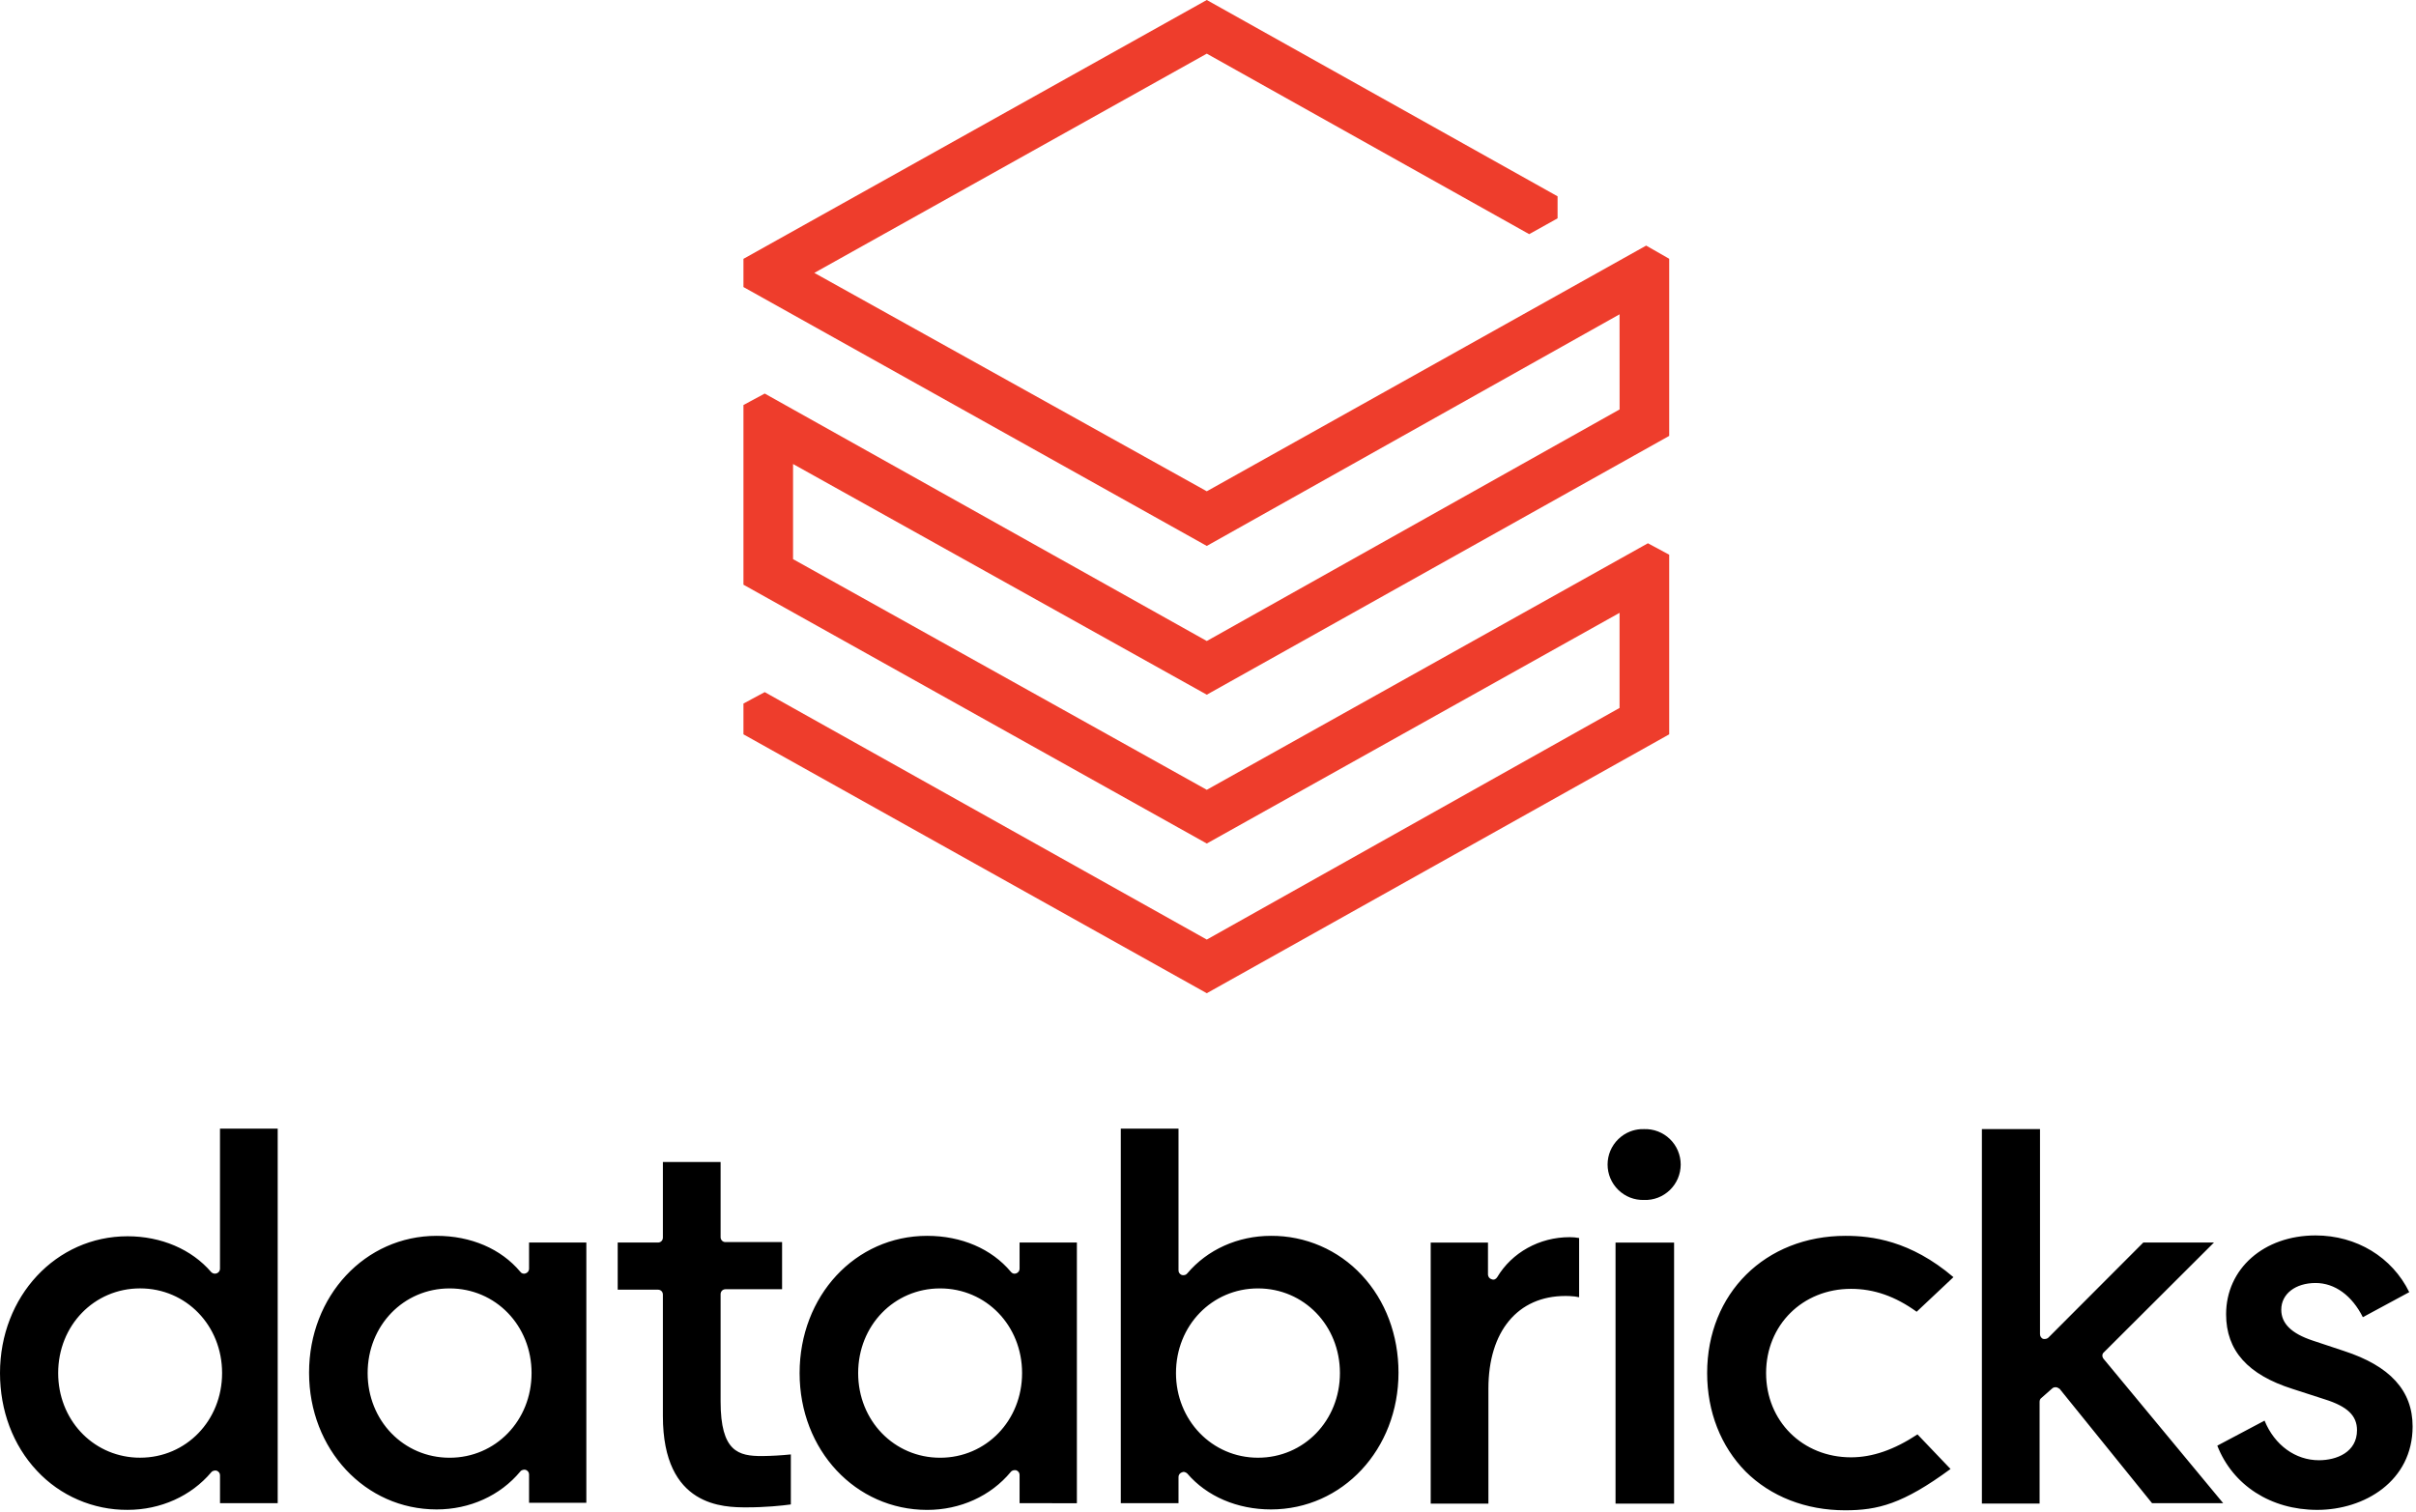 <svg width="107" height="67" viewBox="0 0 107 67" fill="none" xmlns="http://www.w3.org/2000/svg">
  <title>Databricks</title>
<g clip-path="url(#clip0_658_679)">
<path d="M71.729 18.138L53.446 28.397L33.868 17.435L32.926 17.942V25.902L53.446 37.368L71.727 27.149V31.362L53.446 41.623L33.868 30.661L32.926 31.167V32.531L53.446 44L73.926 32.531V24.574L72.983 24.067L53.446 34.989L35.123 24.77V20.556L53.446 30.775L73.926 19.31V11.464L72.905 10.88L53.446 21.764L36.065 12.089L53.446 2.377L67.725 10.373L68.982 9.672V8.697L53.446 0L32.926 11.467V12.716L53.446 24.185L71.727 13.924L71.729 18.138Z" fill="#EE3D2C"/>
<path d="M81.736 54.748C82.884 54.748 84.607 54.953 86.514 56.578L84.885 58.111C83.94 57.428 82.995 57.096 81.977 57.096C79.828 57.096 78.217 58.703 78.217 60.827C78.217 62.952 79.828 64.559 81.977 64.56C82.921 64.56 83.884 64.228 84.922 63.544L86.385 65.076C84.273 66.629 83.162 66.906 81.717 66.906C79.976 66.906 78.421 66.296 77.309 65.189C76.217 64.079 75.606 62.545 75.606 60.828C75.606 57.298 78.18 54.748 81.736 54.748ZM41.062 54.748C42.581 54.748 43.914 55.322 44.767 56.339C44.822 56.412 44.914 56.448 45.007 56.411C45.1 56.374 45.155 56.301 45.155 56.208V55.045H47.693V66.593L45.155 66.592V65.336C45.155 65.243 45.1 65.17 45.007 65.133C44.933 65.114 44.822 65.132 44.766 65.206C43.877 66.278 42.525 66.889 41.062 66.889C37.895 66.888 35.413 64.245 35.413 60.828C35.413 57.41 37.876 54.748 41.062 54.748ZM102.553 54.73C104.367 54.731 105.942 55.691 106.701 57.243L104.646 58.352C104.164 57.392 103.405 56.837 102.553 56.837C101.664 56.837 101.033 57.318 101.033 58.02C101.033 58.629 101.479 59.073 102.423 59.387L103.812 59.849C105.849 60.513 106.85 61.603 106.85 63.192C106.85 65.612 104.719 66.888 102.626 66.888C100.57 66.888 98.885 65.798 98.2 64.043L100.293 62.934C100.737 64.023 101.663 64.688 102.7 64.689C103.478 64.689 104.387 64.338 104.387 63.358C104.387 62.712 103.96 62.305 102.96 61.991L101.533 61.529C99.552 60.901 98.59 59.83 98.59 58.223C98.59 56.209 100.256 54.73 102.553 54.73ZM12.299 50V66.592H9.744V65.353C9.744 65.26 9.687 65.187 9.594 65.15C9.521 65.132 9.409 65.151 9.354 65.225C8.465 66.276 7.113 66.887 5.65 66.887C4.897 66.892 4.15 66.739 3.458 66.44C2.766 66.142 2.143 65.703 1.63 65.15C0.575 64.023 0 62.489 0 60.826C0 57.426 2.483 54.767 5.65 54.767C7.132 54.767 8.485 55.34 9.355 56.355C9.386 56.386 9.424 56.408 9.467 56.418C9.509 56.428 9.554 56.425 9.595 56.411C9.687 56.374 9.743 56.3 9.743 56.207V50H12.299ZM19.337 54.748C20.856 54.748 22.19 55.322 23.042 56.339C23.068 56.377 23.106 56.404 23.149 56.417C23.193 56.43 23.24 56.428 23.282 56.411C23.375 56.374 23.431 56.301 23.431 56.208V55.045H25.968V66.573H23.431V65.317C23.431 65.225 23.375 65.15 23.282 65.113C23.208 65.095 23.097 65.114 23.042 65.189C22.153 66.258 20.801 66.868 19.338 66.868C16.17 66.868 13.688 64.209 13.688 60.809C13.688 57.41 16.17 54.748 19.337 54.748ZM52.194 50V56.281C52.194 56.374 52.25 56.448 52.343 56.485C52.435 56.503 52.527 56.485 52.583 56.411C53.472 55.358 54.824 54.748 56.287 54.748C57.041 54.743 57.788 54.895 58.48 55.194C59.171 55.493 59.794 55.933 60.307 56.485C61.362 57.612 61.937 59.146 61.937 60.809C61.937 64.209 59.454 66.868 56.287 66.868C54.805 66.868 53.453 66.295 52.583 65.279C52.546 65.242 52.472 65.205 52.416 65.205C52.398 65.205 52.361 65.225 52.342 65.225C52.25 65.262 52.194 65.336 52.194 65.429V66.591H49.638V50H52.194ZM31.914 51.478V54.805C31.913 54.834 31.919 54.863 31.93 54.891C31.941 54.918 31.957 54.942 31.977 54.963C31.998 54.984 32.023 55 32.051 55.011C32.078 55.021 32.107 55.026 32.137 55.025H34.637V57.113H32.137C32.007 57.113 31.914 57.206 31.914 57.336V62.084C31.914 64.319 32.71 64.504 33.747 64.504C34.174 64.499 34.601 64.475 35.025 64.431V66.647C34.618 66.703 33.895 66.776 33.08 66.776C32.062 66.776 29.358 66.776 29.358 62.73V57.353C29.358 57.225 29.266 57.133 29.136 57.133H27.357V55.045H29.136C29.266 55.045 29.358 54.952 29.358 54.822V51.478H31.914ZM69.512 54.807C69.654 54.806 69.796 54.819 69.936 54.844V57.468C69.826 57.44 69.674 57.422 69.503 57.415L69.327 57.412C67.215 57.412 65.919 58.983 65.919 61.513V66.612H63.363V55.047H65.9V56.47C65.903 56.517 65.92 56.562 65.95 56.599C65.98 56.635 66.022 56.661 66.067 56.673C66.159 56.711 66.252 56.672 66.308 56.58C66.956 55.49 68.178 54.807 69.512 54.807ZM74.142 55.046V66.611H71.549V55.046H74.142ZM90.348 50.019V59.108C90.348 59.151 90.361 59.193 90.384 59.228C90.407 59.264 90.439 59.293 90.478 59.312C90.57 59.331 90.663 59.312 90.719 59.257L94.923 55.044H98.053L93.182 59.903C93.089 59.976 93.089 60.106 93.164 60.198L98.461 66.592H95.311L91.219 61.528C91.163 61.492 91.108 61.455 91.052 61.455H91.034C91.007 61.454 90.98 61.458 90.954 61.468C90.928 61.477 90.904 61.492 90.885 61.511L90.404 61.935C90.348 61.971 90.33 62.047 90.33 62.102V66.609H87.774V50.019H90.348ZM19.912 57.077C17.874 57.077 16.282 58.721 16.282 60.828C16.282 62.933 17.874 64.578 19.912 64.578C21.949 64.578 23.542 62.933 23.542 60.827C23.542 58.721 21.95 57.077 19.912 57.077ZM41.636 57.077C39.599 57.077 38.006 58.721 38.006 60.828C38.006 62.933 39.599 64.578 41.636 64.578C43.673 64.578 45.266 62.933 45.266 60.827C45.266 58.721 43.673 57.077 41.636 57.077ZM55.713 57.077C53.676 57.077 52.082 58.721 52.082 60.827C52.082 62.915 53.676 64.577 55.713 64.577C57.75 64.577 59.343 62.933 59.343 60.827C59.343 58.721 57.75 57.077 55.713 57.077ZM6.206 57.076C4.168 57.076 2.576 58.72 2.576 60.827C2.576 62.867 4.07 64.474 6.017 64.572L6.206 64.576C8.243 64.576 9.836 62.932 9.836 60.826C9.836 58.72 8.244 57.076 6.206 57.076ZM72.808 50.02C73.018 50.012 73.229 50.047 73.426 50.122C73.623 50.198 73.803 50.312 73.955 50.459C74.107 50.605 74.227 50.781 74.31 50.976C74.392 51.17 74.435 51.379 74.435 51.59C74.434 51.801 74.392 52.009 74.31 52.203C74.227 52.397 74.107 52.573 73.955 52.72C73.803 52.866 73.623 52.981 73.426 53.057C73.229 53.132 73.018 53.167 72.808 53.159C72.598 53.164 72.389 53.128 72.194 53.052C71.999 52.975 71.822 52.86 71.672 52.714C71.522 52.568 71.402 52.392 71.32 52.199C71.239 52.006 71.197 51.798 71.197 51.589C71.197 51.379 71.239 51.172 71.32 50.978C71.402 50.785 71.522 50.61 71.672 50.464C71.822 50.318 71.999 50.203 72.194 50.126C72.341 50.069 72.495 50.034 72.651 50.023L72.808 50.02Z" fill="black"/>
</g>
<defs>
<clipPath id="clip0_658_679">
<rect width="106.85" height="66.906" fill="white"/>
</clipPath>
</defs>
</svg>
